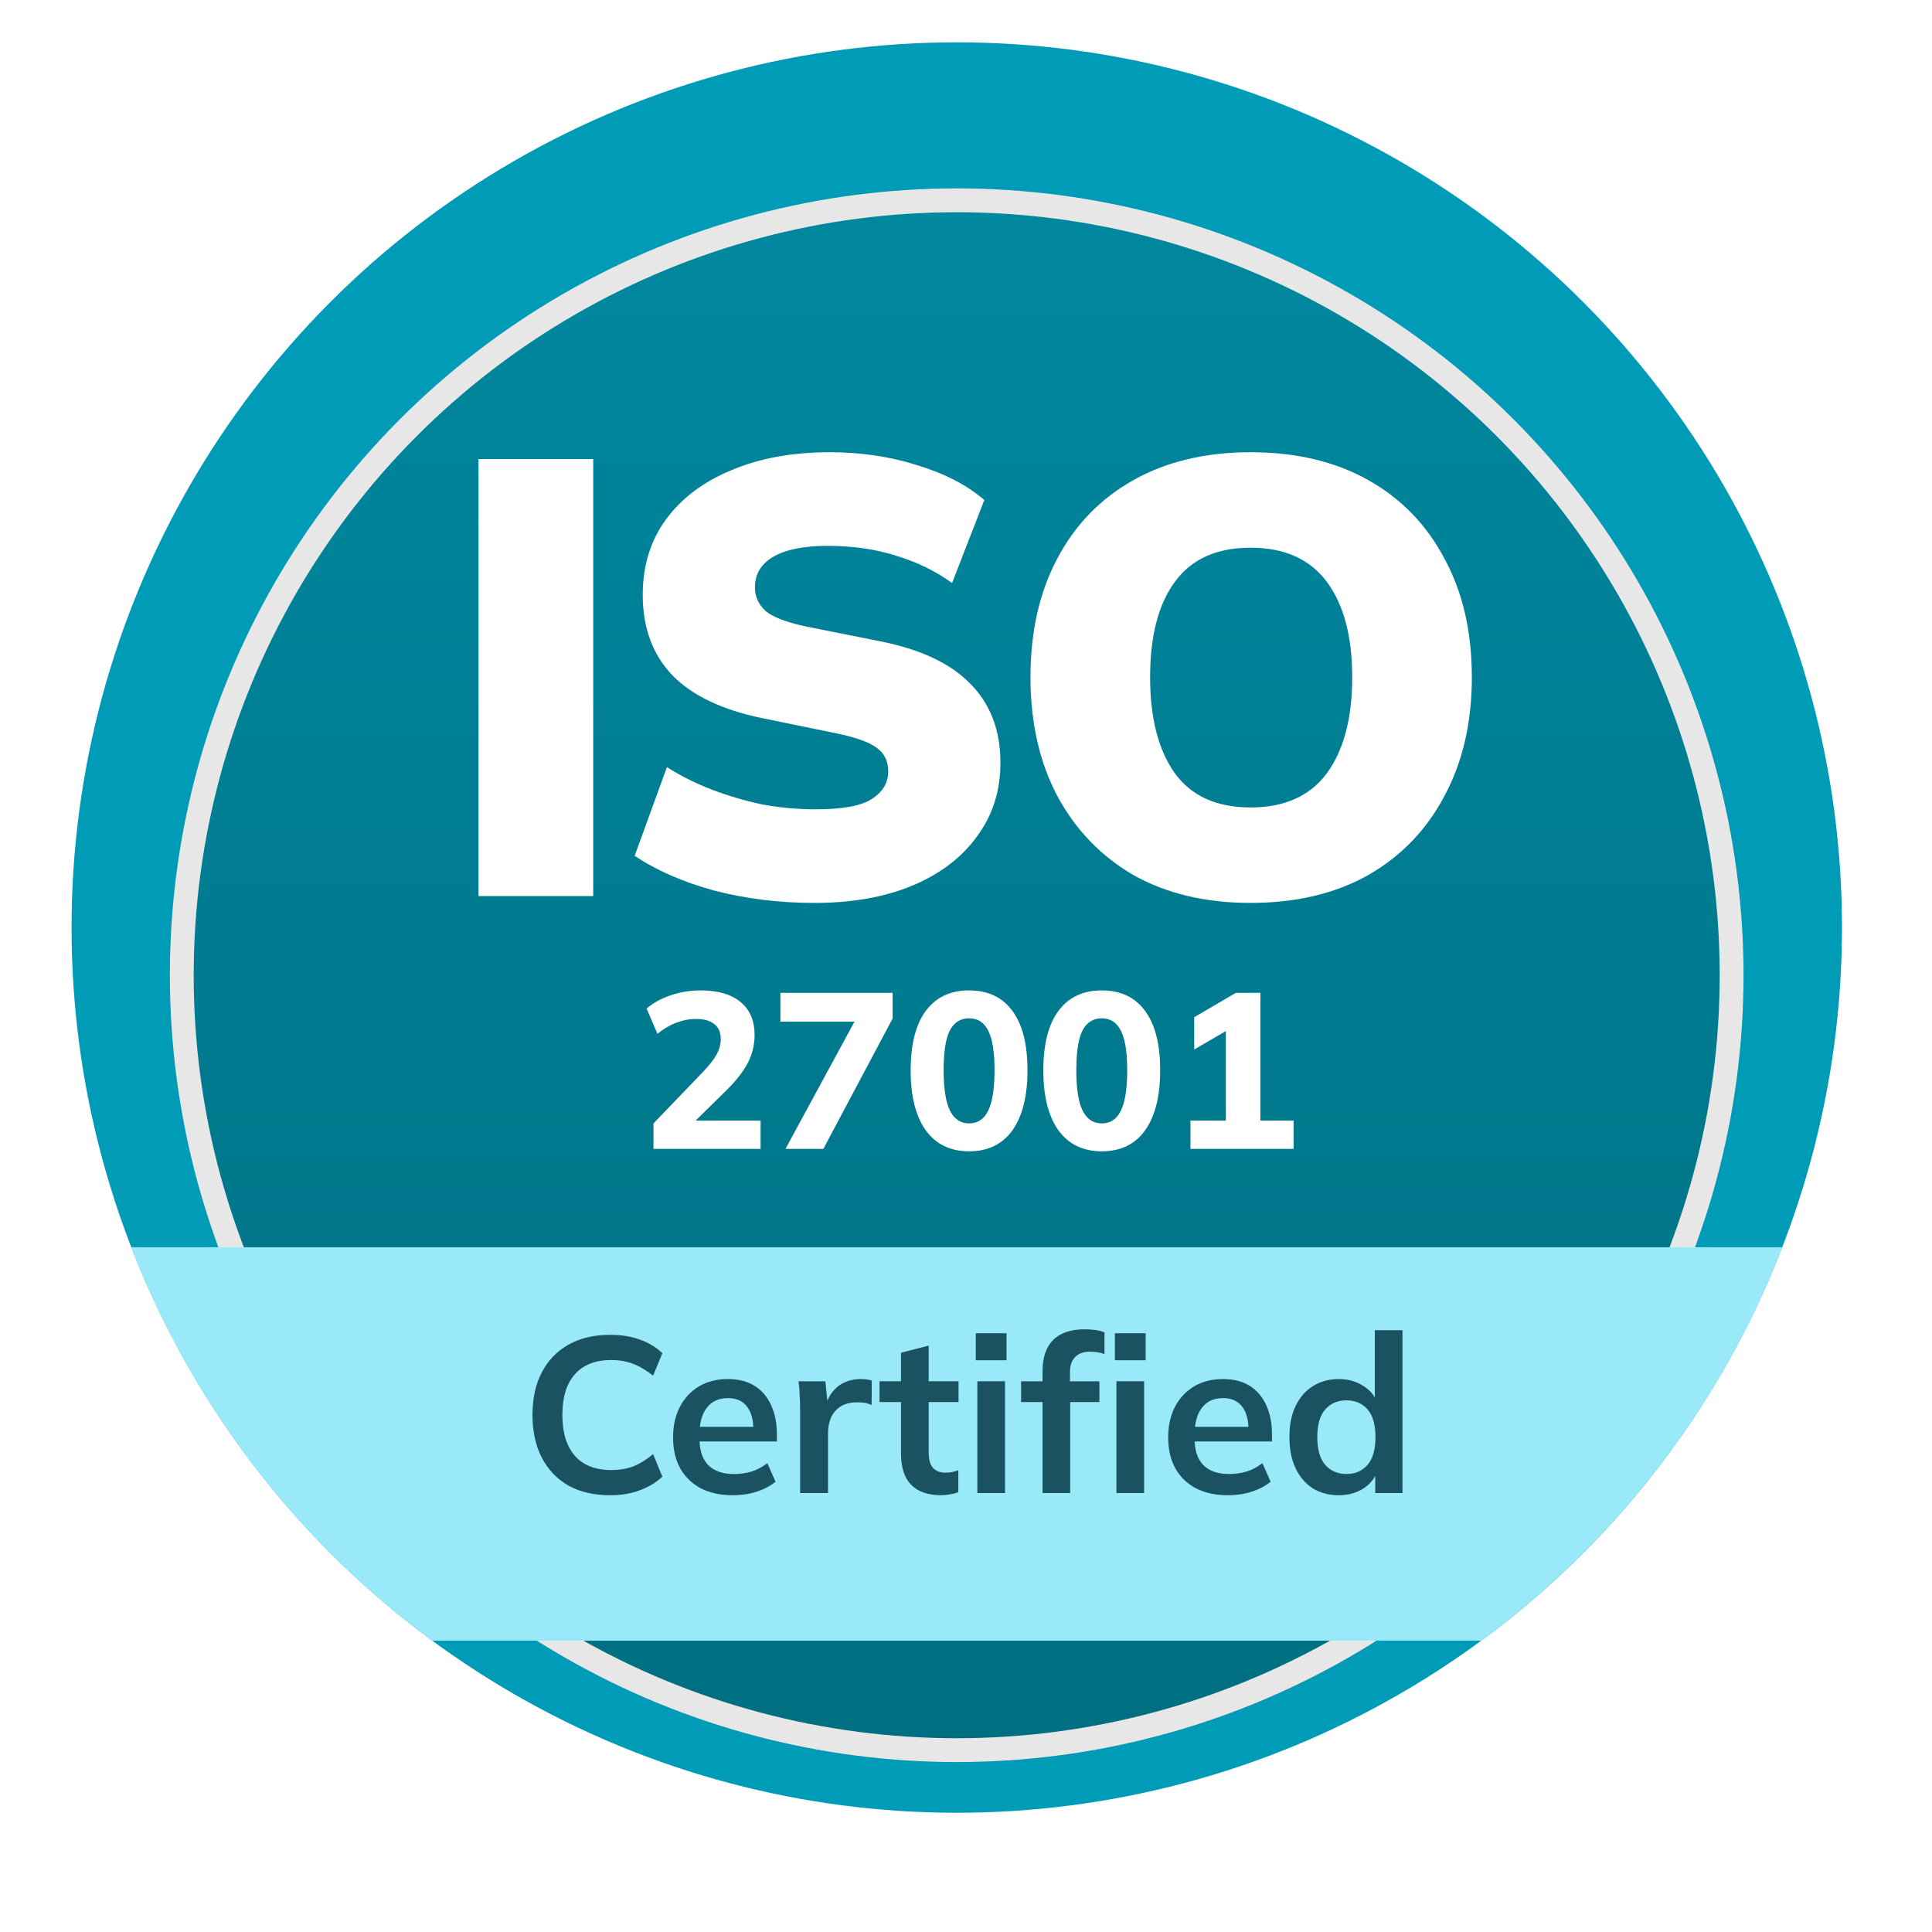<svg width="81" height="81" viewBox="0 0 81 81" fill="none" xmlns="http://www.w3.org/2000/svg">
<circle cx="40.113" cy="38.888" r="37.113" fill="#009CB7"/>
<g filter="url(#filter0_d_20207_3142)">
<circle cx="40.11" cy="38.887" r="32.989" fill="url(#paint0_linear_20207_3142)"/>
<circle cx="40.11" cy="38.887" r="32.489" stroke="#E7E7E7"/>
</g>
<path d="M43.203 28.395C43.203 26.489 43.576 24.834 44.321 23.431C45.066 22.01 46.131 20.91 47.517 20.13C48.904 19.35 50.541 18.96 52.43 18.96C54.336 18.96 55.982 19.35 57.368 20.13C58.754 20.91 59.819 22.01 60.565 23.431C61.327 24.834 61.708 26.489 61.708 28.395C61.708 30.284 61.327 31.938 60.565 33.359C59.819 34.78 58.754 35.889 57.368 36.686C55.982 37.465 54.336 37.855 52.43 37.855C50.541 37.855 48.904 37.465 47.517 36.686C46.149 35.889 45.083 34.78 44.321 33.359C43.576 31.938 43.203 30.284 43.203 28.395ZM48.219 28.395C48.219 30.11 48.566 31.453 49.259 32.423C49.952 33.376 51.009 33.853 52.43 33.853C53.85 33.853 54.916 33.376 55.627 32.423C56.337 31.453 56.692 30.11 56.692 28.395C56.692 26.68 56.337 25.345 55.627 24.392C54.916 23.439 53.85 22.963 52.43 22.963C51.009 22.963 49.952 23.439 49.259 24.392C48.566 25.328 48.219 26.662 48.219 28.395Z" fill="white"/>
<path d="M34.147 37.855C32.674 37.855 31.27 37.682 29.936 37.336C28.619 36.972 27.51 36.486 26.609 35.88L27.961 32.163C28.533 32.527 29.156 32.839 29.832 33.099C30.508 33.359 31.21 33.567 31.937 33.723C32.682 33.861 33.436 33.931 34.199 33.931C35.342 33.931 36.13 33.783 36.564 33.489C37.014 33.194 37.239 32.813 37.239 32.345C37.239 31.93 37.092 31.609 36.797 31.384C36.503 31.141 35.949 30.933 35.134 30.76L31.963 30.11C30.283 29.764 29.026 29.166 28.195 28.317C27.363 27.451 26.947 26.324 26.947 24.938C26.947 23.725 27.268 22.677 27.909 21.793C28.567 20.892 29.486 20.199 30.664 19.714C31.842 19.212 33.22 18.96 34.796 18.96C36.096 18.96 37.317 19.142 38.461 19.506C39.605 19.853 40.54 20.338 41.268 20.962L39.916 24.444C39.223 23.942 38.444 23.561 37.577 23.301C36.711 23.024 35.749 22.885 34.692 22.885C33.687 22.885 32.925 23.041 32.405 23.353C31.903 23.647 31.651 24.072 31.651 24.626C31.651 25.008 31.799 25.337 32.093 25.614C32.405 25.874 32.968 26.09 33.783 26.264L36.901 26.887C38.582 27.217 39.838 27.806 40.67 28.655C41.519 29.504 41.944 30.613 41.944 31.982C41.944 33.16 41.614 34.191 40.956 35.074C40.315 35.958 39.414 36.642 38.253 37.128C37.092 37.613 35.723 37.855 34.147 37.855Z" fill="white"/>
<path d="M20.062 37.568V19.245H24.871V37.568H20.062Z" fill="white"/>
<path d="M49.91 48.167V46.98H51.395V42.832H52.072L50.068 44.001V42.647L51.812 41.626H52.842V46.98H54.234V48.167H49.91Z" fill="white"/>
<path d="M46.192 48.269C45.406 48.269 44.8 47.975 44.373 47.387C43.953 46.793 43.742 45.958 43.742 44.882C43.742 43.787 43.953 42.955 44.373 42.386C44.8 41.811 45.406 41.523 46.192 41.523C46.983 41.523 47.59 41.811 48.01 42.386C48.431 42.955 48.641 43.784 48.641 44.873C48.641 45.955 48.431 46.793 48.01 47.387C47.59 47.975 46.983 48.269 46.192 48.269ZM46.192 47.1C46.55 47.1 46.816 46.923 46.989 46.571C47.169 46.212 47.259 45.646 47.259 44.873C47.259 44.1 47.169 43.543 46.989 43.203C46.816 42.863 46.55 42.693 46.192 42.693C45.833 42.693 45.564 42.863 45.384 43.203C45.211 43.543 45.125 44.097 45.125 44.864C45.125 45.643 45.214 46.212 45.394 46.571C45.573 46.923 45.839 47.1 46.192 47.1Z" fill="white"/>
<path d="M40.629 48.269C39.844 48.269 39.237 47.975 38.811 47.387C38.39 46.793 38.18 45.958 38.18 44.882C38.18 43.787 38.39 42.955 38.811 42.386C39.237 41.811 39.844 41.523 40.629 41.523C41.421 41.523 42.027 41.811 42.448 42.386C42.868 42.955 43.078 43.784 43.078 44.873C43.078 45.955 42.868 46.793 42.448 47.387C42.027 47.975 41.421 48.269 40.629 48.269ZM40.629 47.1C40.988 47.1 41.254 46.923 41.427 46.571C41.606 46.212 41.696 45.646 41.696 44.873C41.696 44.1 41.606 43.543 41.427 43.203C41.254 42.863 40.988 42.693 40.629 42.693C40.27 42.693 40.001 42.863 39.822 43.203C39.649 43.543 39.562 44.097 39.562 44.864C39.562 45.643 39.652 46.212 39.831 46.571C40.011 46.923 40.276 47.1 40.629 47.1Z" fill="white"/>
<path d="M32.932 48.167L36.077 42.368V42.832H32.719V41.626H37.423V42.703L34.519 48.167H32.932Z" fill="white"/>
<path d="M27.397 48.167V47.1L29.475 44.938C29.735 44.666 29.924 44.424 30.041 44.214C30.159 44.004 30.218 43.787 30.218 43.565C30.218 43.286 30.128 43.076 29.948 42.934C29.769 42.791 29.512 42.72 29.178 42.72C28.9 42.72 28.625 42.773 28.353 42.878C28.087 42.977 27.824 43.132 27.564 43.342L27.109 42.284C27.381 42.049 27.719 41.864 28.121 41.728C28.523 41.592 28.94 41.523 29.373 41.523C30.103 41.523 30.663 41.687 31.053 42.015C31.442 42.337 31.637 42.798 31.637 43.398C31.637 43.8 31.544 44.183 31.359 44.548C31.173 44.913 30.873 45.3 30.459 45.708L28.789 47.35V46.979H31.888V48.167H27.397Z" fill="white"/>
<path fill-rule="evenodd" clip-rule="evenodd" d="M18.116 68.785C12.48 64.631 8.061 58.922 5.492 52.291H74.731C72.162 58.922 67.743 64.631 62.107 68.785H18.116Z" fill="#99E9F8"/>
<path d="M56.128 62.689C55.719 62.689 55.358 62.593 55.042 62.402C54.733 62.204 54.492 61.922 54.318 61.557C54.145 61.192 54.059 60.756 54.059 60.249C54.059 59.742 54.145 59.309 54.318 58.95C54.492 58.585 54.733 58.307 55.042 58.115C55.358 57.917 55.719 57.818 56.128 57.818C56.517 57.818 56.861 57.914 57.157 58.106C57.461 58.291 57.662 58.545 57.761 58.867H57.64V55.768H58.8V62.596H57.658V61.604H57.77C57.671 61.938 57.47 62.204 57.167 62.402C56.87 62.593 56.523 62.689 56.128 62.689ZM56.452 61.798C56.817 61.798 57.111 61.672 57.334 61.418C57.556 61.158 57.668 60.769 57.668 60.249C57.668 59.73 57.556 59.343 57.334 59.089C57.111 58.836 56.817 58.709 56.452 58.709C56.087 58.709 55.791 58.836 55.562 59.089C55.339 59.343 55.228 59.73 55.228 60.249C55.228 60.769 55.339 61.158 55.562 61.418C55.791 61.672 56.087 61.798 56.452 61.798Z" fill="#1A5261"/>
<path d="M51.491 62.689C50.705 62.689 50.09 62.473 49.645 62.04C49.199 61.607 48.977 61.013 48.977 60.258C48.977 59.77 49.072 59.343 49.264 58.978C49.456 58.613 49.722 58.329 50.062 58.124C50.408 57.92 50.81 57.818 51.268 57.818C51.72 57.818 52.097 57.914 52.4 58.106C52.703 58.298 52.932 58.567 53.087 58.913C53.248 59.26 53.328 59.665 53.328 60.129V60.435H49.914V59.822H52.502L52.344 59.952C52.344 59.519 52.252 59.188 52.066 58.96C51.887 58.731 51.624 58.616 51.278 58.616C50.894 58.616 50.597 58.752 50.387 59.025C50.183 59.297 50.081 59.677 50.081 60.166V60.286C50.081 60.794 50.204 61.174 50.452 61.428C50.705 61.675 51.061 61.799 51.519 61.799C51.785 61.799 52.032 61.765 52.261 61.697C52.496 61.622 52.719 61.505 52.929 61.344L53.272 62.123C53.05 62.303 52.784 62.442 52.474 62.541C52.165 62.64 51.837 62.689 51.491 62.689Z" fill="#1A5261"/>
<path d="M46.807 62.596V57.91H47.967V62.596H46.807ZM46.742 57.029V55.897H48.032V57.029H46.742Z" fill="#1A5261"/>
<path d="M43.709 62.597V58.783H42.809V57.911H44.033L43.709 58.208V57.494C43.709 56.912 43.857 56.473 44.154 56.176C44.457 55.879 44.899 55.731 45.481 55.731C45.617 55.731 45.759 55.74 45.907 55.759C46.062 55.777 46.195 55.811 46.306 55.861V56.77C46.226 56.739 46.13 56.714 46.019 56.696C45.907 56.677 45.799 56.668 45.694 56.668C45.533 56.668 45.388 56.699 45.258 56.761C45.134 56.823 45.035 56.918 44.961 57.048C44.893 57.172 44.859 57.339 44.859 57.549V58.115L44.692 57.911H46.093V58.783H44.868V62.597H43.709Z" fill="#1A5261"/>
<path d="M40.975 62.596V57.91H42.135V62.596H40.975ZM40.91 57.029V55.897H42.2V57.029H40.91Z" fill="#1A5261"/>
<path d="M39.464 62.688C38.907 62.688 38.486 62.543 38.202 62.252C37.917 61.961 37.775 61.525 37.775 60.944V58.782H36.875V57.91H37.775V56.713L38.935 56.416V57.91H40.187V58.782H38.935V60.87C38.935 61.191 38.997 61.417 39.12 61.547C39.244 61.677 39.414 61.742 39.631 61.742C39.748 61.742 39.847 61.733 39.928 61.714C40.014 61.695 40.098 61.671 40.178 61.64V62.558C40.073 62.602 39.955 62.633 39.825 62.651C39.702 62.676 39.581 62.688 39.464 62.688Z" fill="#1A5261"/>
<path d="M33.545 62.597V59.108C33.545 58.91 33.539 58.709 33.527 58.505C33.521 58.301 33.505 58.103 33.48 57.911H34.603L34.733 59.191H34.547C34.609 58.882 34.711 58.626 34.854 58.421C35.002 58.217 35.181 58.066 35.392 57.967C35.602 57.868 35.831 57.818 36.078 57.818C36.19 57.818 36.279 57.825 36.347 57.837C36.416 57.843 36.483 57.859 36.551 57.883L36.542 58.904C36.425 58.854 36.323 58.824 36.236 58.811C36.156 58.799 36.054 58.793 35.93 58.793C35.664 58.793 35.438 58.848 35.253 58.96C35.073 59.071 34.937 59.225 34.844 59.423C34.758 59.621 34.715 59.847 34.715 60.101V62.597H33.545Z" fill="#1A5261"/>
<path d="M30.733 62.689C29.948 62.689 29.332 62.473 28.887 62.04C28.441 61.607 28.219 61.013 28.219 60.258C28.219 59.77 28.315 59.343 28.506 58.978C28.698 58.613 28.964 58.329 29.304 58.124C29.651 57.92 30.053 57.818 30.511 57.818C30.962 57.818 31.339 57.914 31.642 58.106C31.945 58.298 32.174 58.567 32.329 58.913C32.49 59.26 32.57 59.665 32.57 60.129V60.435H29.156V59.822H31.744L31.587 59.952C31.587 59.519 31.494 59.188 31.308 58.96C31.129 58.731 30.866 58.616 30.52 58.616C30.136 58.616 29.839 58.752 29.629 59.025C29.425 59.297 29.323 59.677 29.323 60.166V60.286C29.323 60.794 29.447 61.174 29.694 61.428C29.948 61.675 30.303 61.799 30.761 61.799C31.027 61.799 31.274 61.765 31.503 61.697C31.738 61.622 31.961 61.505 32.171 61.344L32.514 62.123C32.292 62.303 32.026 62.442 31.717 62.541C31.407 62.64 31.079 62.689 30.733 62.689Z" fill="#1A5261"/>
<path d="M25.581 62.689C24.9 62.689 24.316 62.553 23.827 62.281C23.345 62.003 22.974 61.613 22.714 61.112C22.454 60.605 22.324 60.008 22.324 59.322C22.324 58.635 22.454 58.041 22.714 57.54C22.974 57.039 23.345 56.652 23.827 56.38C24.316 56.102 24.9 55.963 25.581 55.963C26.039 55.963 26.45 56.028 26.815 56.158C27.186 56.288 27.505 56.479 27.77 56.733L27.381 57.679C27.09 57.444 26.809 57.277 26.537 57.178C26.27 57.073 25.964 57.02 25.618 57.02C24.956 57.02 24.449 57.221 24.096 57.624C23.75 58.019 23.577 58.585 23.577 59.322C23.577 60.057 23.75 60.627 24.096 61.029C24.449 61.431 24.956 61.632 25.618 61.632C25.964 61.632 26.27 61.582 26.537 61.483C26.809 61.378 27.09 61.205 27.381 60.964L27.77 61.91C27.505 62.157 27.186 62.349 26.815 62.485C26.45 62.621 26.039 62.689 25.581 62.689Z" fill="#1A5261"/>
<defs>
<filter id="filter0_d_20207_3142" x="0.021" y="0.798" width="80.177" height="80.178" filterUnits="userSpaceOnUse" color-interpolation-filters="sRGB">
<feFlood flood-opacity="0" result="BackgroundImageFix"/>
<feColorMatrix in="SourceAlpha" type="matrix" values="0 0 0 0 0 0 0 0 0 0 0 0 0 0 0 0 0 0 127 0" result="hardAlpha"/>
<feOffset dy="2"/>
<feGaussianBlur stdDeviation="3.55"/>
<feComposite in2="hardAlpha" operator="out"/>
<feColorMatrix type="matrix" values="0 0 0 0 0 0 0 0 0 0 0 0 0 0 0 0 0 0 0.25 0"/>
<feBlend mode="normal" in2="BackgroundImageFix" result="effect1_dropShadow_20207_3142"/>
<feBlend mode="normal" in="SourceGraphic" in2="effect1_dropShadow_20207_3142" result="shape"/>
</filter>
<linearGradient id="paint0_linear_20207_3142" x1="40.11" y1="5.898" x2="40.11" y2="71.876" gradientUnits="userSpaceOnUse">
<stop stop-color="#00889F"/>
<stop offset="1" stop-color="#006E81"/>
</linearGradient>
</defs>
</svg>
